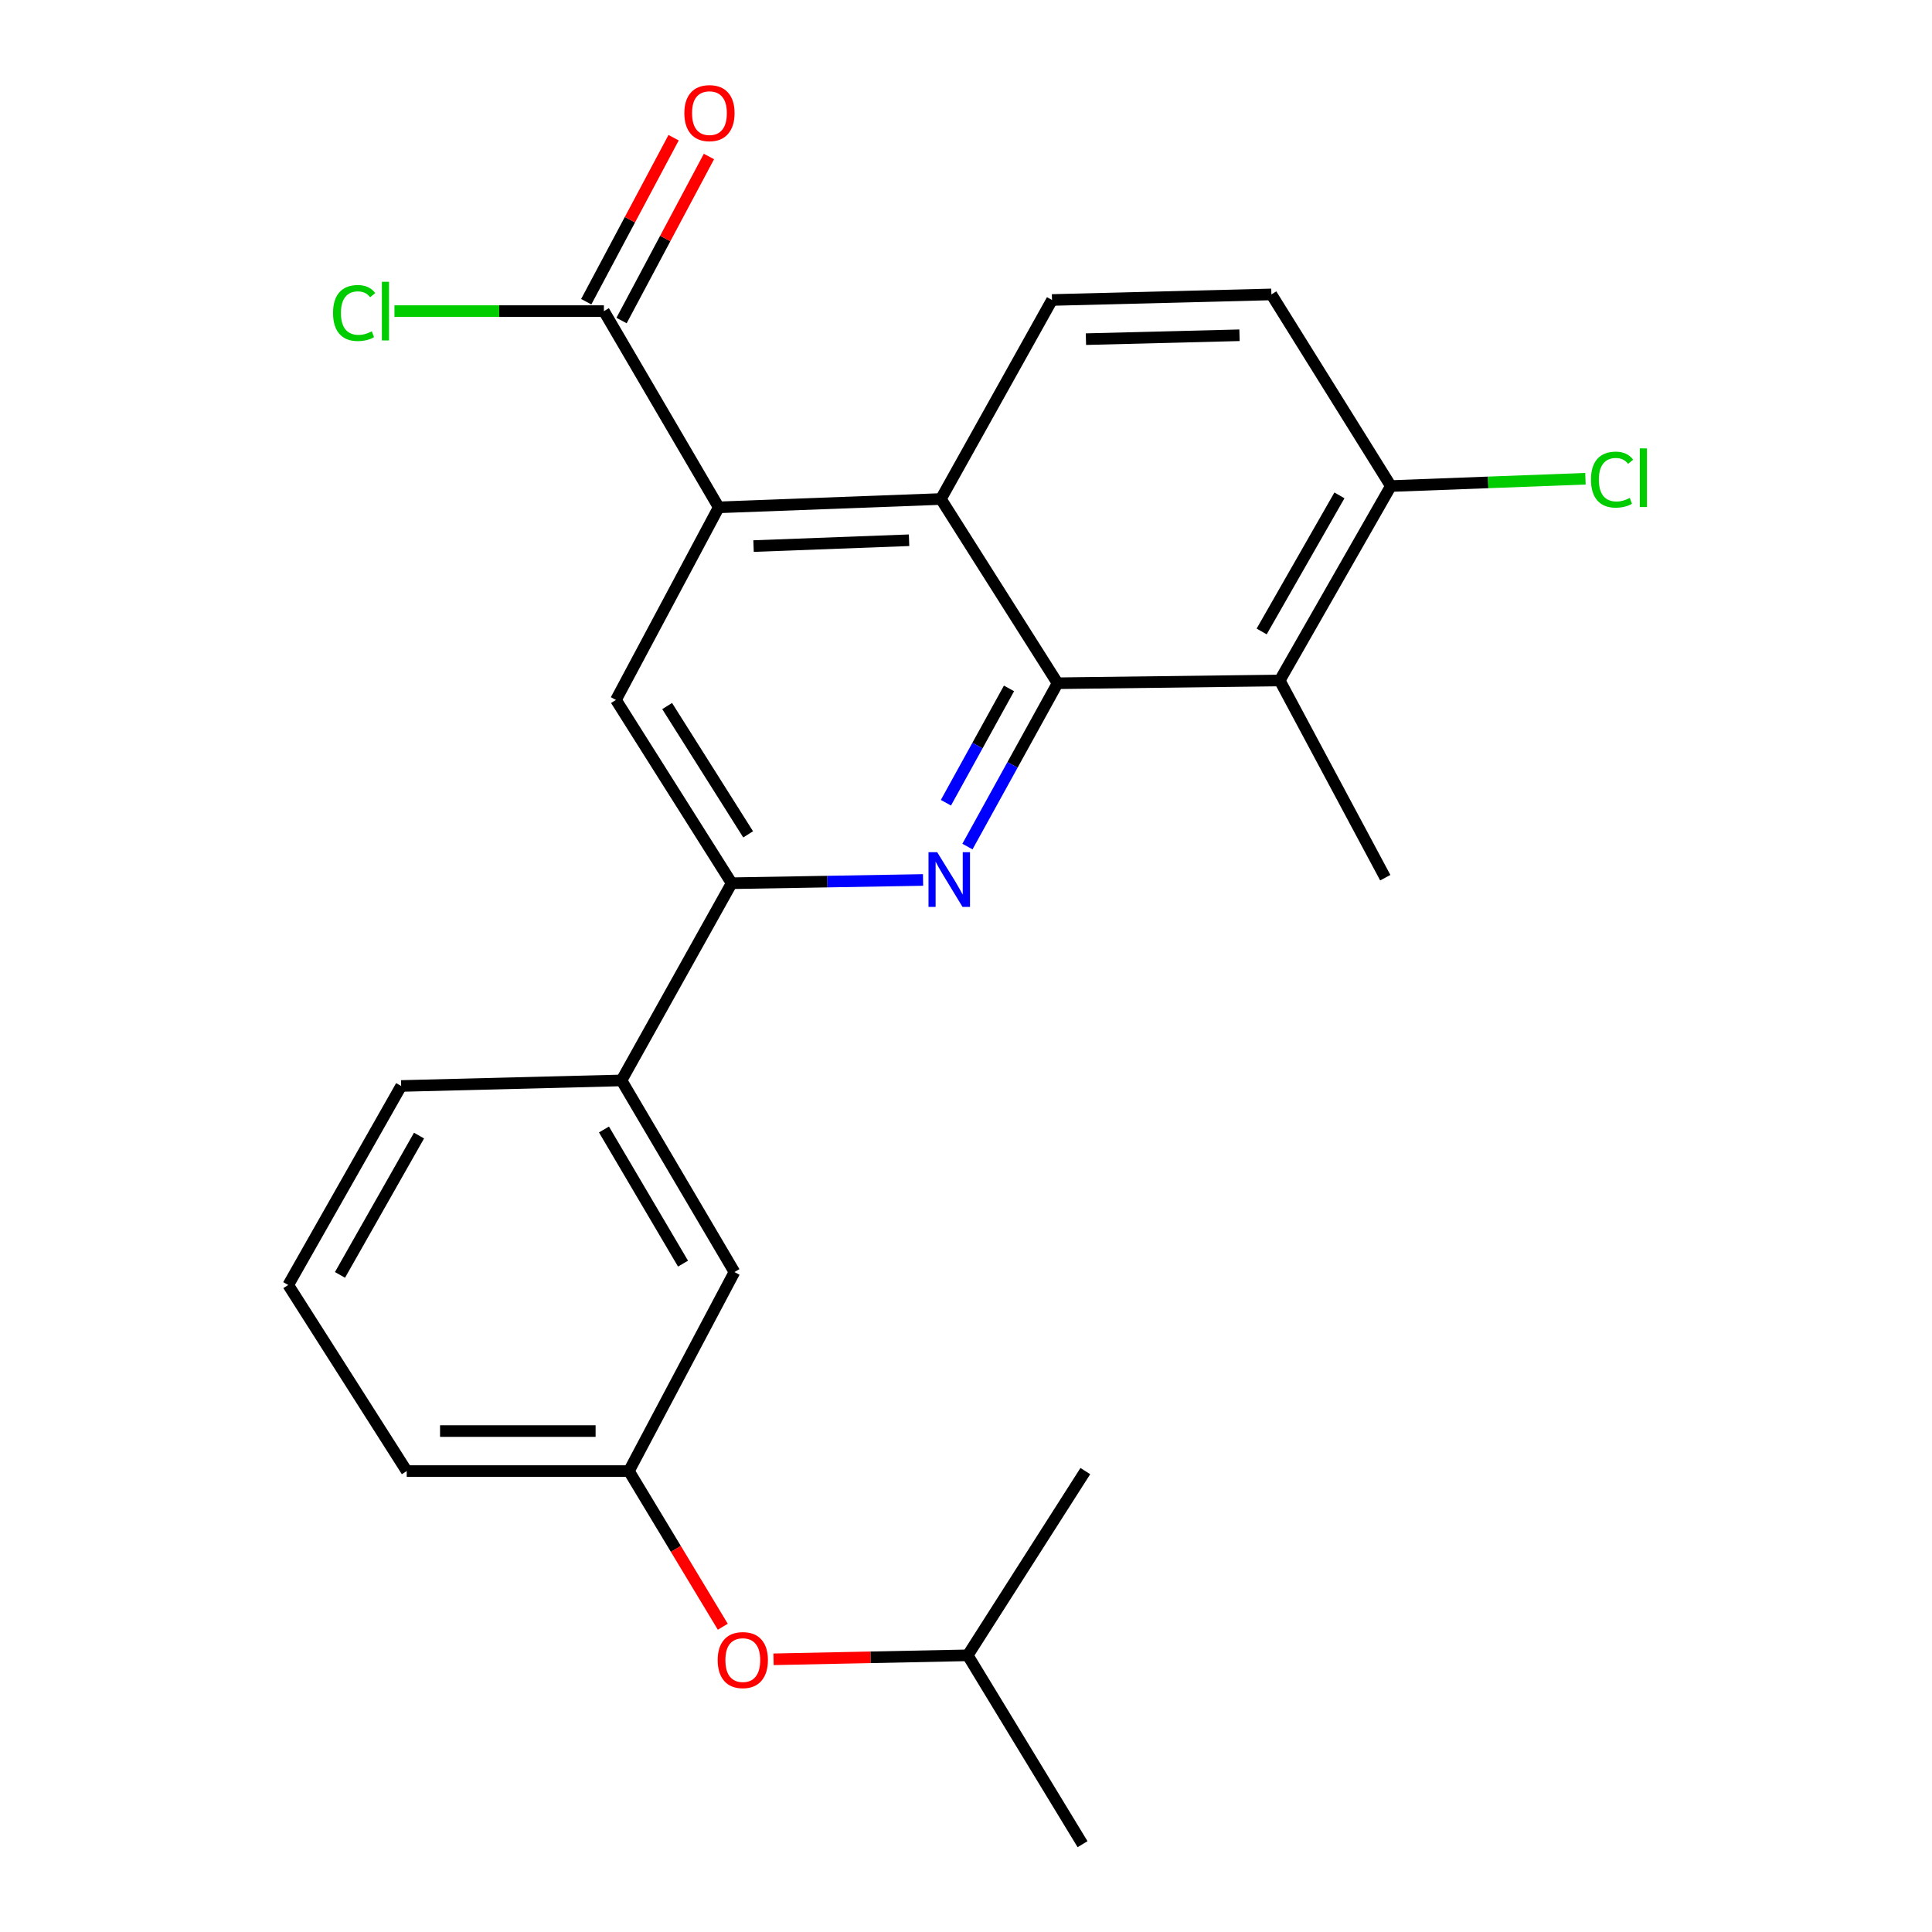 <?xml version='1.0' encoding='iso-8859-1'?>
<svg version='1.1' baseProfile='full'
              xmlns='http://www.w3.org/2000/svg'
                      xmlns:rdkit='http://www.rdkit.org/xml'
                      xmlns:xlink='http://www.w3.org/1999/xlink'
                  xml:space='preserve'
width='1000px' height='1000px' viewBox='0 0 1000 1000'>
<!-- END OF HEADER -->
<rect style='opacity:1.0;fill:#FFFFFF;stroke:none' width='1000' height='1000' x='0' y='0'> </rect>
<path class='bond-0' d='M 547.394,353.644 L 524.069,395.913' style='fill:none;fill-rule:evenodd;stroke:#000000;stroke-width:6px;stroke-linecap:butt;stroke-linejoin:miter;stroke-opacity:1' />
<path class='bond-0' d='M 524.069,395.913 L 500.744,438.182' style='fill:none;fill-rule:evenodd;stroke:#0000FF;stroke-width:6px;stroke-linecap:butt;stroke-linejoin:miter;stroke-opacity:1' />
<path class='bond-0' d='M 522.261,356.318 L 505.934,385.906' style='fill:none;fill-rule:evenodd;stroke:#000000;stroke-width:6px;stroke-linecap:butt;stroke-linejoin:miter;stroke-opacity:1' />
<path class='bond-0' d='M 505.934,385.906 L 489.607,415.494' style='fill:none;fill-rule:evenodd;stroke:#0000FF;stroke-width:6px;stroke-linecap:butt;stroke-linejoin:miter;stroke-opacity:1' />
<path class='bond-2' d='M 547.394,353.644 L 487.003,258.283' style='fill:none;fill-rule:evenodd;stroke:#000000;stroke-width:6px;stroke-linecap:butt;stroke-linejoin:miter;stroke-opacity:1' />
<path class='bond-4' d='M 547.394,353.644 L 662.386,352.218' style='fill:none;fill-rule:evenodd;stroke:#000000;stroke-width:6px;stroke-linecap:butt;stroke-linejoin:miter;stroke-opacity:1' />
<path class='bond-3' d='M 477.774,455.473 L 428.241,456.313' style='fill:none;fill-rule:evenodd;stroke:#0000FF;stroke-width:6px;stroke-linecap:butt;stroke-linejoin:miter;stroke-opacity:1' />
<path class='bond-3' d='M 428.241,456.313 L 378.708,457.153' style='fill:none;fill-rule:evenodd;stroke:#000000;stroke-width:6px;stroke-linecap:butt;stroke-linejoin:miter;stroke-opacity:1' />
<path class='bond-1' d='M 372.01,262.599 L 487.003,258.283' style='fill:none;fill-rule:evenodd;stroke:#000000;stroke-width:6px;stroke-linecap:butt;stroke-linejoin:miter;stroke-opacity:1' />
<path class='bond-1' d='M 390.036,282.65 L 470.531,279.629' style='fill:none;fill-rule:evenodd;stroke:#000000;stroke-width:6px;stroke-linecap:butt;stroke-linejoin:miter;stroke-opacity:1' />
<path class='bond-5' d='M 372.01,262.599 L 318.812,362.275' style='fill:none;fill-rule:evenodd;stroke:#000000;stroke-width:6px;stroke-linecap:butt;stroke-linejoin:miter;stroke-opacity:1' />
<path class='bond-6' d='M 372.01,262.599 L 312.575,161.035' style='fill:none;fill-rule:evenodd;stroke:#000000;stroke-width:6px;stroke-linecap:butt;stroke-linejoin:miter;stroke-opacity:1' />
<path class='bond-7' d='M 487.003,258.283 L 544.517,155.27' style='fill:none;fill-rule:evenodd;stroke:#000000;stroke-width:6px;stroke-linecap:butt;stroke-linejoin:miter;stroke-opacity:1' />
<path class='bond-8' d='M 378.708,457.153 L 321.689,559.223' style='fill:none;fill-rule:evenodd;stroke:#000000;stroke-width:6px;stroke-linecap:butt;stroke-linejoin:miter;stroke-opacity:1' />
<path class='bond-25' d='M 378.708,457.153 L 318.812,362.275' style='fill:none;fill-rule:evenodd;stroke:#000000;stroke-width:6px;stroke-linecap:butt;stroke-linejoin:miter;stroke-opacity:1' />
<path class='bond-25' d='M 387.238,431.864 L 345.311,365.45' style='fill:none;fill-rule:evenodd;stroke:#000000;stroke-width:6px;stroke-linecap:butt;stroke-linejoin:miter;stroke-opacity:1' />
<path class='bond-9' d='M 662.386,352.218 L 719.9,251.586' style='fill:none;fill-rule:evenodd;stroke:#000000;stroke-width:6px;stroke-linecap:butt;stroke-linejoin:miter;stroke-opacity:1' />
<path class='bond-9' d='M 653.03,326.845 L 693.289,256.403' style='fill:none;fill-rule:evenodd;stroke:#000000;stroke-width:6px;stroke-linecap:butt;stroke-linejoin:miter;stroke-opacity:1' />
<path class='bond-17' d='M 662.386,352.218 L 717.012,454.288' style='fill:none;fill-rule:evenodd;stroke:#000000;stroke-width:6px;stroke-linecap:butt;stroke-linejoin:miter;stroke-opacity:1' />
<path class='bond-11' d='M 321.716,165.904 L 344.329,123.454' style='fill:none;fill-rule:evenodd;stroke:#000000;stroke-width:6px;stroke-linecap:butt;stroke-linejoin:miter;stroke-opacity:1' />
<path class='bond-11' d='M 344.329,123.454 L 366.942,81.005' style='fill:none;fill-rule:evenodd;stroke:#FF0000;stroke-width:6px;stroke-linecap:butt;stroke-linejoin:miter;stroke-opacity:1' />
<path class='bond-11' d='M 303.435,156.166 L 326.048,113.716' style='fill:none;fill-rule:evenodd;stroke:#000000;stroke-width:6px;stroke-linecap:butt;stroke-linejoin:miter;stroke-opacity:1' />
<path class='bond-11' d='M 326.048,113.716 L 348.661,71.266' style='fill:none;fill-rule:evenodd;stroke:#FF0000;stroke-width:6px;stroke-linecap:butt;stroke-linejoin:miter;stroke-opacity:1' />
<path class='bond-15' d='M 312.575,161.035 L 258.373,161.035' style='fill:none;fill-rule:evenodd;stroke:#000000;stroke-width:6px;stroke-linecap:butt;stroke-linejoin:miter;stroke-opacity:1' />
<path class='bond-15' d='M 258.373,161.035 L 204.171,161.035' style='fill:none;fill-rule:evenodd;stroke:#00CC00;stroke-width:6px;stroke-linecap:butt;stroke-linejoin:miter;stroke-opacity:1' />
<path class='bond-24' d='M 544.517,155.27 L 658.071,152.393' style='fill:none;fill-rule:evenodd;stroke:#000000;stroke-width:6px;stroke-linecap:butt;stroke-linejoin:miter;stroke-opacity:1' />
<path class='bond-24' d='M 562.074,175.545 L 641.562,173.531' style='fill:none;fill-rule:evenodd;stroke:#000000;stroke-width:6px;stroke-linecap:butt;stroke-linejoin:miter;stroke-opacity:1' />
<path class='bond-10' d='M 321.689,559.223 L 380.146,658.416' style='fill:none;fill-rule:evenodd;stroke:#000000;stroke-width:6px;stroke-linecap:butt;stroke-linejoin:miter;stroke-opacity:1' />
<path class='bond-10' d='M 312.613,584.618 L 353.533,654.053' style='fill:none;fill-rule:evenodd;stroke:#000000;stroke-width:6px;stroke-linecap:butt;stroke-linejoin:miter;stroke-opacity:1' />
<path class='bond-18' d='M 321.689,559.223 L 207.64,562.1' style='fill:none;fill-rule:evenodd;stroke:#000000;stroke-width:6px;stroke-linecap:butt;stroke-linejoin:miter;stroke-opacity:1' />
<path class='bond-12' d='M 719.9,251.586 L 658.071,152.393' style='fill:none;fill-rule:evenodd;stroke:#000000;stroke-width:6px;stroke-linecap:butt;stroke-linejoin:miter;stroke-opacity:1' />
<path class='bond-16' d='M 719.9,251.586 L 770.262,249.688' style='fill:none;fill-rule:evenodd;stroke:#000000;stroke-width:6px;stroke-linecap:butt;stroke-linejoin:miter;stroke-opacity:1' />
<path class='bond-16' d='M 770.262,249.688 L 820.624,247.79' style='fill:none;fill-rule:evenodd;stroke:#00CC00;stroke-width:6px;stroke-linecap:butt;stroke-linejoin:miter;stroke-opacity:1' />
<path class='bond-13' d='M 380.146,658.416 L 325.532,761.43' style='fill:none;fill-rule:evenodd;stroke:#000000;stroke-width:6px;stroke-linecap:butt;stroke-linejoin:miter;stroke-opacity:1' />
<path class='bond-14' d='M 325.532,761.43 L 349.825,801.714' style='fill:none;fill-rule:evenodd;stroke:#000000;stroke-width:6px;stroke-linecap:butt;stroke-linejoin:miter;stroke-opacity:1' />
<path class='bond-14' d='M 349.825,801.714 L 374.117,841.999' style='fill:none;fill-rule:evenodd;stroke:#FF0000;stroke-width:6px;stroke-linecap:butt;stroke-linejoin:miter;stroke-opacity:1' />
<path class='bond-26' d='M 325.532,761.43 L 210.517,761.43' style='fill:none;fill-rule:evenodd;stroke:#000000;stroke-width:6px;stroke-linecap:butt;stroke-linejoin:miter;stroke-opacity:1' />
<path class='bond-26' d='M 308.28,740.716 L 227.769,740.716' style='fill:none;fill-rule:evenodd;stroke:#000000;stroke-width:6px;stroke-linecap:butt;stroke-linejoin:miter;stroke-opacity:1' />
<path class='bond-20' d='M 400.384,858.847 L 450.638,857.819' style='fill:none;fill-rule:evenodd;stroke:#FF0000;stroke-width:6px;stroke-linecap:butt;stroke-linejoin:miter;stroke-opacity:1' />
<path class='bond-20' d='M 450.638,857.819 L 500.892,856.791' style='fill:none;fill-rule:evenodd;stroke:#000000;stroke-width:6px;stroke-linecap:butt;stroke-linejoin:miter;stroke-opacity:1' />
<path class='bond-19' d='M 207.64,562.1 L 149.194,665.113' style='fill:none;fill-rule:evenodd;stroke:#000000;stroke-width:6px;stroke-linecap:butt;stroke-linejoin:miter;stroke-opacity:1' />
<path class='bond-19' d='M 216.889,587.773 L 175.977,659.882' style='fill:none;fill-rule:evenodd;stroke:#000000;stroke-width:6px;stroke-linecap:butt;stroke-linejoin:miter;stroke-opacity:1' />
<path class='bond-21' d='M 149.194,665.113 L 210.517,761.43' style='fill:none;fill-rule:evenodd;stroke:#000000;stroke-width:6px;stroke-linecap:butt;stroke-linejoin:miter;stroke-opacity:1' />
<path class='bond-22' d='M 500.892,856.791 L 560.328,954.545' style='fill:none;fill-rule:evenodd;stroke:#000000;stroke-width:6px;stroke-linecap:butt;stroke-linejoin:miter;stroke-opacity:1' />
<path class='bond-23' d='M 500.892,856.791 L 561.766,761.43' style='fill:none;fill-rule:evenodd;stroke:#000000;stroke-width:6px;stroke-linecap:butt;stroke-linejoin:miter;stroke-opacity:1' />
<path  class='atom-1' d='M 485.07 441.083
L 494.35 456.083
Q 495.27 457.563, 496.75 460.243
Q 498.23 462.923, 498.31 463.083
L 498.31 441.083
L 502.07 441.083
L 502.07 469.403
L 498.19 469.403
L 488.23 453.003
Q 487.07 451.083, 485.83 448.883
Q 484.63 446.683, 484.27 446.003
L 484.27 469.403
L 480.59 469.403
L 480.59 441.083
L 485.07 441.083
' fill='#0000FF'/>
<path  class='atom-12' d='M 354.212 58.55
Q 354.212 51.75, 357.572 47.95
Q 360.932 44.15, 367.212 44.15
Q 373.492 44.15, 376.852 47.95
Q 380.212 51.75, 380.212 58.55
Q 380.212 65.43, 376.812 69.35
Q 373.412 73.23, 367.212 73.23
Q 360.972 73.23, 357.572 69.35
Q 354.212 65.47, 354.212 58.55
M 367.212 70.03
Q 371.532 70.03, 373.852 67.15
Q 376.212 64.23, 376.212 58.55
Q 376.212 52.99, 373.852 50.19
Q 371.532 47.35, 367.212 47.35
Q 362.892 47.35, 360.532 50.15
Q 358.212 52.95, 358.212 58.55
Q 358.212 64.27, 360.532 67.15
Q 362.892 70.03, 367.212 70.03
' fill='#FF0000'/>
<path  class='atom-15' d='M 371.473 859.253
Q 371.473 852.453, 374.833 848.653
Q 378.193 844.853, 384.473 844.853
Q 390.753 844.853, 394.113 848.653
Q 397.473 852.453, 397.473 859.253
Q 397.473 866.133, 394.073 870.053
Q 390.673 873.933, 384.473 873.933
Q 378.233 873.933, 374.833 870.053
Q 371.473 866.173, 371.473 859.253
M 384.473 870.733
Q 388.793 870.733, 391.113 867.853
Q 393.473 864.933, 393.473 859.253
Q 393.473 853.693, 391.113 850.893
Q 388.793 848.053, 384.473 848.053
Q 380.153 848.053, 377.793 850.853
Q 375.473 853.653, 375.473 859.253
Q 375.473 864.973, 377.793 867.853
Q 380.153 870.733, 384.473 870.733
' fill='#FF0000'/>
<path  class='atom-16' d='M 172.384 162.015
Q 172.384 154.975, 175.664 151.295
Q 178.984 147.575, 185.264 147.575
Q 191.104 147.575, 194.224 151.695
L 191.584 153.855
Q 189.304 150.855, 185.264 150.855
Q 180.984 150.855, 178.704 153.735
Q 176.464 156.575, 176.464 162.015
Q 176.464 167.615, 178.784 170.495
Q 181.144 173.375, 185.704 173.375
Q 188.824 173.375, 192.464 171.495
L 193.584 174.495
Q 192.104 175.455, 189.864 176.015
Q 187.624 176.575, 185.144 176.575
Q 178.984 176.575, 175.664 172.815
Q 172.384 169.055, 172.384 162.015
' fill='#00CC00'/>
<path  class='atom-16' d='M 197.664 145.855
L 201.344 145.855
L 201.344 176.215
L 197.664 176.215
L 197.664 145.855
' fill='#00CC00'/>
<path  class='atom-17' d='M 823.489 248.251
Q 823.489 241.211, 826.769 237.531
Q 830.089 233.811, 836.369 233.811
Q 842.209 233.811, 845.329 237.931
L 842.689 240.091
Q 840.409 237.091, 836.369 237.091
Q 832.089 237.091, 829.809 239.971
Q 827.569 242.811, 827.569 248.251
Q 827.569 253.851, 829.889 256.731
Q 832.249 259.611, 836.809 259.611
Q 839.929 259.611, 843.569 257.731
L 844.689 260.731
Q 843.209 261.691, 840.969 262.251
Q 838.729 262.811, 836.249 262.811
Q 830.089 262.811, 826.769 259.051
Q 823.489 255.291, 823.489 248.251
' fill='#00CC00'/>
<path  class='atom-17' d='M 848.769 232.091
L 852.449 232.091
L 852.449 262.451
L 848.769 262.451
L 848.769 232.091
' fill='#00CC00'/>
</svg>
